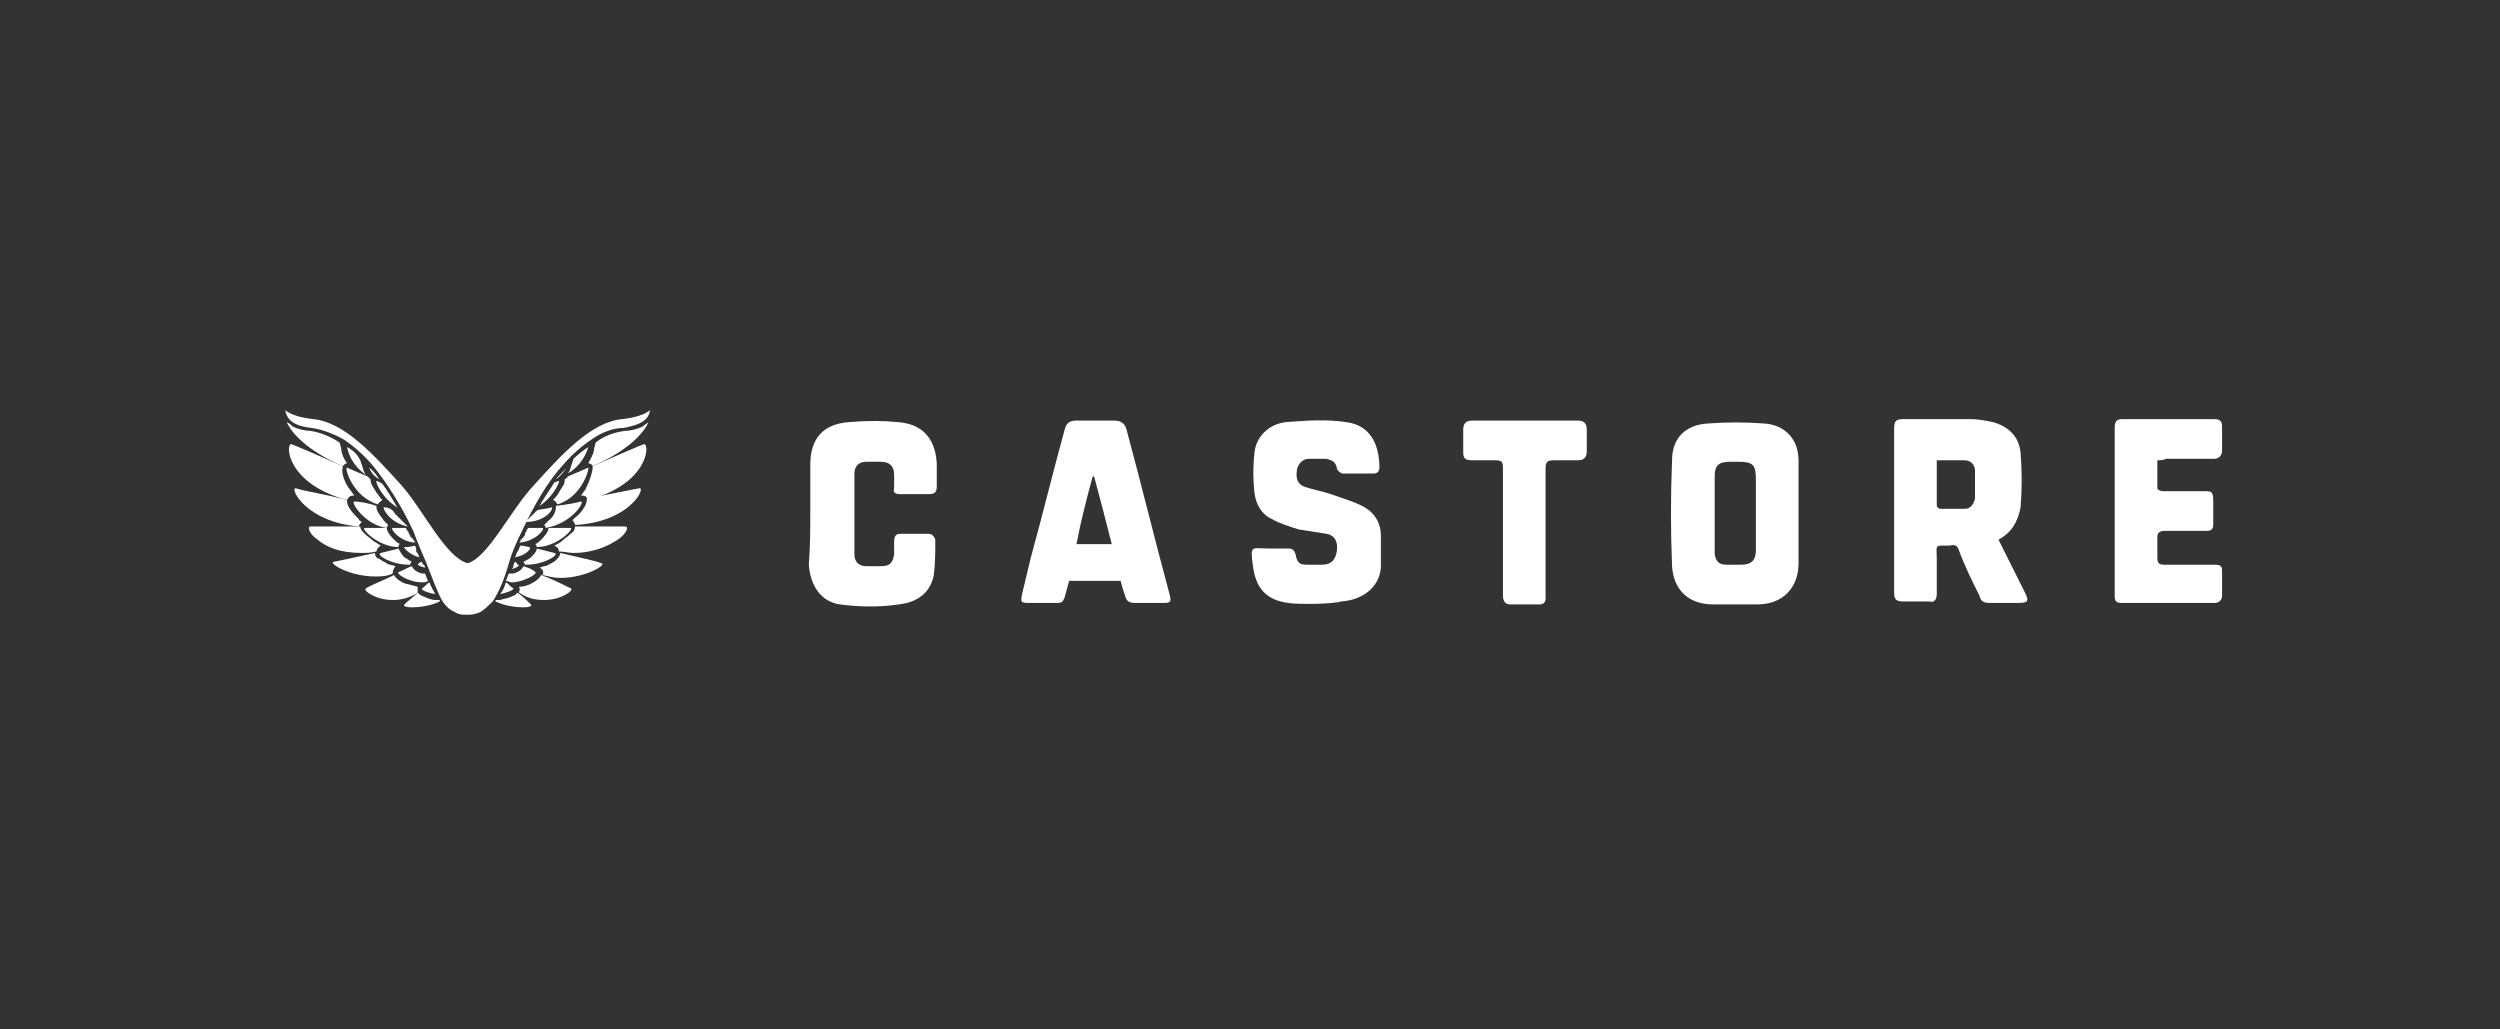 <?xml version="1.0" encoding="utf-8"?>
<!-- Generator: Adobe Illustrator 26.3.1, SVG Export Plug-In . SVG Version: 6.00 Build 0)  -->
<svg version="1.1" id="Ebene_1" xmlns="http://www.w3.org/2000/svg" xmlns:xlink="http://www.w3.org/1999/xlink" x="0px" y="0px"
	 viewBox="0 0 170 70" style="enable-background:new 0 0 170 70;" xml:space="preserve">
<rect x="0" y="0" width="170" height="70" fill="#333333" stroke="none"/>
<style type="text/css">
	.st0{fill:#FFFFFF;}
</style>
<g>
	<g>
		<g>
			<path class="st0" d="M35.2,40.3c-0.1,0.1-0.2,0.2-0.5,0.3c-0.2,0.1-0.4,0.1-0.7,0.2l-0.3,0c0,0,0,0,0,0.1
				c0.6,0.3,1.4,0.4,1.9,0.4c0.4,0,0.6-0.1,0.5-0.2C35.9,40.9,35.6,40.6,35.2,40.3"/>
			<path class="st0" d="M36.8,39.1c-0.1,0.2-0.3,0.4-0.7,0.6c-0.2,0.1-0.5,0.2-0.8,0.2c0,0.1,0.1,0.2,0,0.3c0,0,0,0.1,0,0.1
				c0.6,0.4,1.1,0.5,1.7,0.5c1.2,0,2.1-0.7,1.8-0.8C38.4,39.8,37.6,39.4,36.8,39.1"/>
			<path class="st0" d="M44.1,28.7c-0.1,0.1-0.3,0.2-0.4,0.3c-0.4,0.2-0.9,0.3-1.2,0.3c-0.7,0.1-1.4,0.3-2,0.8l-0.1,0.4
				c0,0.2-0.1,0.5-0.4,1c0,0,0,0,0,0c0.1,0,0.3,0.1,0.3,0.2C42.8,30.6,43.8,29.4,44.1,28.7"/>
			<path class="st0" d="M43.8,30.2C43.8,30.2,43.7,30.2,43.8,30.2c-0.3,0.1-1.7,0.7-3.5,1.5c0,0,0,0.1,0,0.1c0,0.3-0.2,0.9-0.5,1.5
				c-0.1,0.1-0.2,0.3-0.3,0.4c0,0,0,0,0.1,0c0.2,0,0.3,0.1,0.4,0.3C44.1,32.9,44.2,30.2,43.8,30.2"/>
			<path class="st0" d="M38.1,37.6L38.1,37.6c0,0.2-0.2,0.4-0.3,0.5c-0.1,0.1-0.3,0.2-0.5,0.3c-0.1,0.1-0.4,0.1-0.6,0.2
				c0.2,0.1,0.3,0.3,0.2,0.5c0.4,0.1,0.8,0.2,1.2,0.2c1.7,0,3.2-0.9,2.8-1C40.4,38.1,39.3,37.9,38.1,37.6"/>
			<path class="st0" d="M43.5,33.2C43.5,33.2,43.5,33.2,43.5,33.2c-0.6,0.1-2,0.4-3.6,0.7c0,0,0,0.1,0,0.1c0,0.4-0.5,1-0.8,1.2
				c-0.1,0.1-0.1,0.1-0.2,0.2c0.1,0,0.1,0,0.1,0.1c0.1,0.1,0.1,0.1,0.1,0.2C42.8,35.5,43.9,33.2,43.5,33.2"/>
			<path class="st0" d="M42.5,35.8C42.5,35.8,42.5,35.8,42.5,35.8c-0.6,0-2,0-3.4,0c0,0,0,0,0,0c0,0.1,0,0.3-0.3,0.5
				c-0.2,0.2-0.4,0.3-0.6,0.5c-0.1,0.1-0.3,0.2-0.5,0.3c0.2,0.1,0.3,0.2,0.3,0.4c0.3,0,0.7,0.1,1,0.1c1.4,0,2.4-0.5,3-0.9
				C42.6,36.3,42.8,35.8,42.5,35.8"/>
			<path class="st0" d="M44.2,27.9c-0.4,0.3-1,0.5-1.9,0.6c-2.1,0.2-4.1,2.4-6,4.5c-1.6,1.7-3.1,4.9-4.5,5.3c-1.5-0.4-3-3.6-4.5-5.3
				c-1.9-2.1-3.9-4.3-6-4.5c-0.9-0.1-1.5-0.3-1.9-0.6c0.1,0.7,0.7,1.1,1.8,1.2c0.7,0.1,1.5,0.4,2.2,0.8c0.6,0.4,1.3,1,1.9,1.7
				c1,1.2,2,2.8,2.8,4.5c0.3,0.8,0.6,1.5,0.9,2.2c0.4,1,0.7,1.9,1.1,2.6c0.2,0.3,0.5,0.6,0.8,0.7c0.3,0.2,0.5,0.2,0.8,0.2
				c0,0,0,0,0.1,0c0,0,0,0,0.1,0c0.3,0,0.6-0.1,0.8-0.2c0.3-0.2,0.5-0.4,0.8-0.7c0.4-0.6,0.8-1.5,1.1-2.6c0.2-0.7,0.5-1.4,0.9-2.2
				c0.8-1.7,1.7-3.3,2.8-4.5c0.6-0.7,1.3-1.3,1.9-1.7c0.7-0.5,1.5-0.8,2.2-0.8C43.5,28.9,44.1,28.6,44.2,27.9"/>
			<path class="st0" d="M34.4,39.6c-0.1,0.3-0.2,0.6-0.4,0.8c0.5-0.1,1-0.3,0.9-0.4C34.7,39.9,34.6,39.7,34.4,39.6"/>
			<path class="st0" d="M35.6,38.5c-0.1,0.2-0.3,0.4-0.7,0.5L34.6,39c-0.1,0.2-0.1,0.3-0.2,0.5c0.1,0,0.3,0.1,0.4,0.1
				c0.8,0,1.8-0.6,1.6-0.7C36.2,38.7,35.9,38.6,35.6,38.5"/>
			<path class="st0" d="M40,30.4c-0.3,0.2-0.7,0.5-1,0.8l-0.2,0.6c0,0.1-0.1,0.3-0.2,0.4C39.5,31.7,39.9,30.8,40,30.4"/>
			<path class="st0" d="M40,31.8C40,31.8,40,31.8,40,31.8c-0.2,0.1-0.7,0.3-1.4,0.6c0,0.1-0.1,0.1-0.2,0.2c0,0.1,0,0.3-0.1,0.4
				c-0.1,0.2-0.2,0.3-0.3,0.5c-0.1,0.2-0.2,0.3-0.4,0.5c0.1,0,0.2,0.1,0.3,0.3C39.6,33.8,40.1,31.8,40,31.8"/>
			<path class="st0" d="M38.8,35.9L38.8,35.9c-0.4,0-1,0-1.5,0l0,0c0,0.3-0.4,0.7-0.5,0.8c-0.1,0.1-0.2,0.2-0.4,0.3
				c0.1,0.1,0.1,0.2,0.1,0.2C37.9,37.2,39.1,35.9,38.8,35.9"/>
			<path class="st0" d="M39.5,34.1C39.5,34.1,39.5,34.1,39.5,34.1c-0.3,0.1-0.9,0.2-1.7,0.3c0,0,0,0,0,0.1c0,0.3-0.2,0.7-0.5,0.9
				c-0.1,0.1-0.2,0.2-0.3,0.3c0.1,0.1,0.1,0.1,0.1,0.2C38.9,35.6,39.8,34.1,39.5,34.1"/>
			<path class="st0" d="M36.5,37.3c0,0.2-0.2,0.4-0.4,0.6c-0.1,0.1-0.3,0.2-0.5,0.3c0,0.1,0.1,0.1,0.1,0.2c0,0,0.1,0,0.1,0
				c1.2,0,2.3-0.7,1.9-0.8C37.3,37.5,36.9,37.4,36.5,37.3"/>
			<path class="st0" d="M35,38.2c0,0.1-0.1,0.2-0.1,0.3c0,0.1,0,0.1-0.1,0.2c0,0,0,0,0,0c0.4-0.1,0.6-0.3,0.4-0.3
				C35.1,38.2,35,38.2,35,38.2"/>
			<path class="st0" d="M35.4,37.1L35.4,37.1c-0.1,0.1-0.1,0.3-0.2,0.4l0,0c-0.1,0.1-0.1,0.3-0.2,0.4l0,0c0.7-0.1,1.2-0.6,1-0.7
				C35.9,37.2,35.6,37.1,35.4,37.1"/>
			<path class="st0" d="M36.9,35.9C36.9,35.9,36.9,35.9,36.9,35.9c-0.3,0-0.7,0-1,0c0,0.1-0.1,0.1-0.1,0.2l0,0
				c0,0.1-0.1,0.1-0.1,0.2c0,0.1,0,0.1-0.1,0.2c0,0,0,0,0,0c0,0,0,0.1-0.1,0.1c0,0,0,0,0,0c0,0,0,0.1-0.1,0.1l0,0
				c0,0.1,0,0.1-0.1,0.2C36.5,36.8,37.1,35.9,36.9,35.9"/>
			<path class="st0" d="M37.5,34.5C37.5,34.5,37.5,34.5,37.5,34.5c-0.3,0.1-0.6,0.1-1,0.2l0,0c0,0,0,0.1-0.1,0.1l0,0
				c0,0,0,0.1-0.1,0.1l0,0c0,0,0,0.1-0.1,0.1l0,0c0,0,0,0.1-0.1,0.1l0,0c0,0,0,0.1-0.1,0.1l0,0c0,0,0,0.1-0.1,0.1l0,0
				c0,0,0,0.1-0.1,0.1l0,0c0,0,0,0.1-0.1,0.1C37.2,35.5,37.7,34.5,37.5,34.5"/>
			<path class="st0" d="M38,32.7C38,32.7,38,32.7,38,32.7c-0.1,0-0.2,0.1-0.3,0.1c-0.3,0.5-0.6,0.9-0.9,1.4c0,0.1-0.1,0.1-0.1,0.2
				C37.7,33.7,38.1,32.7,38,32.7"/>
			<path class="st0" d="M38.5,31.8c-0.2,0.3-0.5,0.5-0.7,0.8C38.2,32.3,38.4,32,38.5,31.8"/>
			<path class="st0" d="M28.4,40.3c-0.3,0.3-0.7,0.6-0.9,0.8c-0.1,0.1,0.1,0.2,0.5,0.2c0.5,0,1.3-0.1,1.9-0.4c0,0,0,0,0-0.1l-0.3,0
				c-0.2,0-0.5-0.1-0.7-0.2C28.6,40.5,28.5,40.4,28.4,40.3"/>
			<path class="st0" d="M26.8,39.1c-0.8,0.4-1.6,0.7-1.9,0.9c-0.3,0.1,0.6,0.8,1.8,0.8c0.5,0,1.1-0.1,1.7-0.5c0,0,0,0,0-0.1
				c0-0.1,0-0.2,0-0.3c-0.4-0.1-0.7-0.2-0.8-0.2C27.1,39.5,26.9,39.3,26.8,39.1"/>
			<path class="st0" d="M19.5,28.7c0.3,0.7,1.3,1.9,3.8,3c0.1-0.1,0.2-0.2,0.3-0.2c0,0,0,0,0,0c-0.3-0.4-0.4-0.8-0.4-1l-0.1-0.4
				c-0.6-0.4-1.3-0.7-2-0.8c-0.3,0-0.8-0.1-1.2-0.3C19.8,28.9,19.7,28.8,19.5,28.7"/>
			<path class="st0" d="M19.8,30.2c-0.4,0-0.3,2.7,3.8,3.8c0.1-0.2,0.2-0.3,0.4-0.3c0,0,0,0,0.1,0c-0.1-0.1-0.2-0.3-0.3-0.4
				c-0.4-0.5-0.6-1.2-0.5-1.5c0,0,0-0.1,0-0.1C21.5,30.9,20.1,30.3,19.8,30.2C19.9,30.2,19.9,30.2,19.8,30.2"/>
			<path class="st0" d="M25.5,37.6c-1.3,0.3-2.3,0.5-2.8,0.6c-0.4,0.1,1.1,1,2.8,1c0.4,0,0.8,0,1.2-0.2c0-0.2,0.1-0.4,0.2-0.5
				c-0.3-0.1-0.5-0.1-0.6-0.2c-0.2-0.1-0.4-0.2-0.5-0.3C25.7,38,25.5,37.9,25.5,37.6L25.5,37.6z"/>
			<path class="st0" d="M20.1,33.2c-0.4,0,0.7,2.3,4.3,2.6c0-0.1,0.1-0.2,0.1-0.2c0,0,0.1-0.1,0.1-0.1c-0.1-0.1-0.2-0.1-0.2-0.2
				c-0.3-0.3-0.8-0.8-0.8-1.2c0,0,0-0.1,0-0.1C22.1,33.6,20.7,33.4,20.1,33.2C20.1,33.2,20.1,33.2,20.1,33.2"/>
			<path class="st0" d="M21.1,35.8c-0.2,0-0.1,0.5,0.5,0.9c0.6,0.5,1.5,0.9,3,0.9c0.3,0,0.6,0,1-0.1c0-0.1,0.1-0.3,0.3-0.4
				c-0.2-0.1-0.3-0.2-0.5-0.3c-0.2-0.2-0.4-0.3-0.6-0.5c-0.3-0.3-0.3-0.4-0.3-0.5c0,0,0,0,0,0C23.1,35.8,21.7,35.8,21.1,35.8
				L21.1,35.8"/>
			<path class="st0" d="M29.2,39.6c-0.2,0.1-0.3,0.3-0.5,0.4c-0.1,0.1,0.3,0.3,0.9,0.4C29.5,40.2,29.3,39.9,29.2,39.6"/>
			<path class="st0" d="M28,38.5c-0.3,0.1-0.6,0.3-0.9,0.4c-0.2,0.1,0.7,0.7,1.6,0.7c0.1,0,0.3,0,0.4-0.1c-0.1-0.2-0.1-0.3-0.2-0.5
				L28.7,39C28.3,38.9,28.1,38.7,28,38.5"/>
			<path class="st0" d="M23.6,30.4c0.1,0.5,0.4,1.3,1.3,1.9c-0.1-0.1-0.2-0.3-0.2-0.4l-0.2-0.6C24.3,30.9,24,30.6,23.6,30.4"/>
			<path class="st0" d="M23.6,31.8c-0.2,0,0.4,2,2.1,2.5c0-0.1,0.2-0.2,0.3-0.3c-0.2-0.2-0.3-0.4-0.4-0.5c-0.1-0.2-0.2-0.3-0.3-0.5
				c-0.1-0.2-0.1-0.3-0.1-0.4c-0.1-0.1-0.1-0.1-0.2-0.2C24.3,32.1,23.8,31.9,23.6,31.8C23.6,31.8,23.6,31.8,23.6,31.8"/>
			<path class="st0" d="M24.8,35.9c-0.3,0,0.9,1.3,2.3,1.3c0-0.1,0-0.2,0.1-0.2c-0.2-0.1-0.3-0.2-0.4-0.3c-0.1-0.1-0.5-0.5-0.5-0.8
				l0,0C25.8,35.9,25.3,35.9,24.8,35.9L24.8,35.9"/>
			<path class="st0" d="M24.1,34.1c-0.3,0,0.7,1.6,2.2,1.8c0-0.1,0.1-0.2,0.1-0.2c-0.1-0.1-0.2-0.2-0.3-0.3
				c-0.2-0.3-0.5-0.6-0.5-0.9c0,0,0,0,0-0.1C25,34.2,24.4,34.1,24.1,34.1C24.1,34.1,24.1,34.1,24.1,34.1"/>
			<path class="st0" d="M27.1,37.3c-0.4,0.1-0.8,0.2-1.2,0.3c-0.4,0.1,0.7,0.8,1.9,0.8c0,0,0.1,0,0.1,0c0-0.1,0-0.1,0.1-0.2
				c-0.2-0.1-0.3-0.2-0.5-0.3C27.3,37.7,27.2,37.5,27.1,37.3"/>
			<path class="st0" d="M28.7,38.2c-0.1,0-0.2,0.1-0.2,0.1c-0.2,0.1,0,0.2,0.4,0.3c0,0,0,0,0,0c0-0.1,0-0.1-0.1-0.2
				C28.7,38.3,28.7,38.3,28.7,38.2"/>
			<path class="st0" d="M28.2,37.1c-0.3,0.1-0.5,0.1-0.7,0.1c-0.1,0,0.3,0.5,1,0.7l0,0c0-0.1-0.1-0.3-0.2-0.4l0,0
				C28.3,37.3,28.3,37.2,28.2,37.1L28.2,37.1z"/>
			<path class="st0" d="M26.7,35.9c-0.2,0,0.4,0.9,1.5,1c0-0.1,0-0.1-0.1-0.2l0,0c0,0,0-0.1-0.1-0.1c0,0,0,0,0,0c0,0,0-0.1-0.1-0.1
				c0,0,0,0,0,0c0-0.1,0-0.1-0.1-0.2c0-0.1,0-0.1-0.1-0.2l0,0c0-0.1-0.1-0.1-0.1-0.2C27.4,35.9,27,35.9,26.7,35.9
				C26.7,35.9,26.7,35.9,26.7,35.9"/>
			<path class="st0" d="M26.1,34.5c-0.1,0,0.3,1,1.6,1.3c0,0,0-0.1-0.1-0.1l0,0c0,0,0-0.1-0.1-0.1l0,0c0,0,0-0.1-0.1-0.1l0,0
				c0,0,0-0.1-0.1-0.1l0,0c0,0,0-0.1-0.1-0.1l0,0c0,0,0-0.1-0.1-0.1l0,0c0,0,0-0.1-0.1-0.1l0,0c0,0,0-0.1-0.1-0.1l0,0
				C26.7,34.6,26.4,34.5,26.1,34.5C26.1,34.5,26.1,34.5,26.1,34.5"/>
			<path class="st0" d="M25.6,32.7c-0.1,0,0.3,1.1,1.4,1.8c0-0.1-0.1-0.1-0.1-0.2c-0.3-0.5-0.6-1-0.9-1.4
				C25.8,32.8,25.7,32.7,25.6,32.7C25.6,32.7,25.6,32.7,25.6,32.7"/>
			<path class="st0" d="M25.1,31.8c0.1,0.2,0.2,0.5,0.7,0.8C25.6,32.3,25.4,32,25.1,31.8"/>
		</g>
	</g>
	<g>
		<path class="st0" d="M135.9,36.7c0.6,1.2,1.2,2.4,1.8,3.6c0.3,0.6,0.2,0.7-0.5,0.7c-0.6,0-1.3,0-1.9,0c-0.4,0-0.6-0.1-0.7-0.5
			c-0.5-1-1-2-1.4-3.1c-0.1-0.3-0.3-0.4-0.6-0.3c-1.1,0-0.9-0.1-0.9,0.9c0,0.8,0,1.6,0,2.4c0,0.4-0.2,0.6-0.5,0.5
			c-0.6,0-1.2,0-1.8,0c-0.5,0-0.6-0.2-0.6-0.6c0-0.6,0-1.1,0-1.7c0-3.1,0-6.3,0-9.4c0-0.6,0.1-0.7,0.7-0.7c1.5,0,3,0,4.5,0
			c0.5,0,1,0.1,1.5,0.2c1.1,0.3,1.8,1,1.9,2.1c0.1,1.2,0.1,2.5,0,3.7C137.2,35.5,136.8,36.2,135.9,36.7z M131.7,31.3
			c0,1.1,0,2.1,0,3.1c0,0.1,0.2,0.2,0.2,0.2c0.6,0,1.2,0,1.7,0c0.4,0,0.6-0.3,0.7-0.7c0-0.6,0-1.3,0-1.9c0-0.4-0.3-0.7-0.7-0.7
			C133,31.3,132.4,31.3,131.7,31.3z"/>
		<path class="st0" d="M122.3,34.9c0,1.1,0,2.3,0,3.4c0,1.7-1.1,2.8-2.8,2.8c-1,0-2,0-3,0c-1.7,0-2.7-1-2.8-2.6
			c-0.1-2.4-0.1-4.8,0-7.2c0-1.5,0.9-2.4,2.4-2.5c1.3-0.1,2.6-0.1,3.9,0c1.4,0.1,2.3,1.1,2.3,2.5C122.3,32.4,122.3,33.6,122.3,34.9
			C122.3,34.9,122.3,34.9,122.3,34.9z M119.4,34.9C119.4,34.9,119.4,34.9,119.4,34.9c0-0.8,0-1.6,0-2.3c0-1-0.2-1.2-1.2-1.2
			c-0.2,0-0.3,0-0.5,0c-0.8,0-1.1,0.2-1.1,1c0,1.7,0,3.3,0,5c0,0.1,0,0.2,0,0.3c0.1,0.5,0.3,0.7,0.8,0.7c0.3,0,0.6,0,1,0
			c0.7,0,1-0.3,1-1C119.4,36.6,119.4,35.7,119.4,34.9z"/>
		<path class="st0" d="M87.6,41c-1.5-0.2-2.2-1-2.4-2.5c-0.2-1.5-0.1-1.2,1.1-1.2c0.4,0,0.9,0,1.3,0c0.3,0,0.4,0.1,0.5,0.4
			c0.1,0.6,0.3,0.7,0.8,0.7c0.3,0,0.6,0,1,0c0.6,0,0.9-0.3,1-0.9c0.1-0.6-0.1-1.1-0.7-1.2c-0.6-0.1-1.3-0.2-1.9-0.3
			c-0.6-0.2-1.3-0.4-1.8-0.7c-0.7-0.3-1.1-1-1.2-1.8c-0.1-0.9-0.1-1.8,0-2.7c0.1-1.1,1-2,2.2-2.1c1.3-0.1,2.7-0.2,4,0
			c1.8,0.2,2.3,1.7,2.3,3.1c0,0.3-0.2,0.4-0.4,0.4c-0.7,0-1.4,0-2.1,0c-0.1,0-0.4-0.2-0.4-0.4c-0.1-0.4-0.3-0.5-0.7-0.6
			c-0.4,0-0.8,0-1.2,0c-0.4,0-0.7,0.3-0.8,0.7c-0.1,0.6,0,1,0.5,1.2c0.6,0.2,1.2,0.3,1.8,0.5c0.8,0.3,1.6,0.5,2.3,0.9
			c0.7,0.4,1.1,1.1,1.1,1.9c0,0.7,0,1.5,0,2.2c-0.1,1.3-1.2,2.2-2.7,2.3C90.5,41.1,88.2,41.1,87.6,41z"/>
		<path class="st0" d="M76.2,39.5c-1.2,0-2.3,0-3.5,0c-0.1,0.4-0.2,0.7-0.3,1.1c-0.1,0.3-0.2,0.4-0.5,0.4c-0.7,0-1.3,0-2,0
			c-0.5,0-0.5-0.1-0.4-0.6c0.2-0.8,0.4-1.7,0.6-2.5c0.8-2.9,1.5-5.8,2.3-8.7c0.1-0.4,0.3-0.6,0.8-0.6c0.9,0,1.8,0,2.6,0
			c0.4,0,0.7,0.2,0.8,0.6c1,3.7,1.9,7.4,2.9,11.1c0.2,0.7,0.1,0.7-0.5,0.7c-0.6,0-1.2,0-1.8,0c-0.4,0-0.6-0.1-0.7-0.5
			C76.4,40.2,76.3,39.9,76.2,39.5z M75.6,37c-0.4-1.6-0.8-3.1-1.2-4.6c0,0-0.1,0-0.1,0c-0.4,1.5-0.8,3-1.1,4.6
			C74.1,37,74.8,37,75.6,37z"/>
		<path class="st0" d="M55.1,34.8c0-1.1,0-2.1,0-3.2c0-1.8,0.9-2.8,2.7-2.9c1.1-0.1,2.2-0.1,3.2,0c1.7,0.1,2.6,1.1,2.7,2.8
			c0,0.5,0,1,0,1.6c0,0.3-0.1,0.5-0.5,0.5c-0.7,0-1.4,0-2,0c-0.3,0-0.5-0.1-0.4-0.4c0-0.3,0-0.6,0-0.9c0-0.6-0.3-0.9-0.9-0.9
			c-0.3,0-0.6,0-1,0c-0.5,0-0.8,0.3-0.8,0.8c0,1.8,0,3.7,0,5.5c0,0.5,0.3,0.8,0.8,0.8c0.3,0,0.6,0,1,0c0.6,0,0.8-0.2,0.9-0.8
			c0-0.3,0-0.6,0-0.9c0-0.3,0.1-0.5,0.4-0.5c0.7,0,1.4,0,2,0c0.2,0,0.4,0.3,0.4,0.4c0,0.8,0,1.6-0.1,2.4c-0.2,1-0.8,1.6-1.8,1.9
			c-1.5,0.3-3.1,0.3-4.6,0.1c-1.3-0.2-2-1.3-2.1-2.7C55.1,37.1,55.1,36,55.1,34.8C55.1,34.8,55.1,34.8,55.1,34.8z"/>
		<path class="st0" d="M146.7,31.3c0,0.7,0,1.3,0,1.9c0,0.1,0.2,0.2,0.4,0.2c0.9,0,1.8,0,2.7,0c0.6,0,0.7,0,0.7,0.7c0,0.5,0,1,0,1.5
			c0,0.4-0.1,0.5-0.5,0.5c-0.9,0-1.8,0-2.8,0c-0.3,0-0.5,0.1-0.5,0.4c0,0.5,0,1,0,1.4c0,0.4,0.1,0.5,0.5,0.5c1.1,0,2.2,0,3.3,0
			c0.6,0,0.6,0.1,0.6,0.6c0,0.5,0,1,0,1.5c0,0.3-0.2,0.5-0.5,0.5c-2.1,0-4.2,0-6.3,0c-0.4,0-0.5-0.1-0.5-0.5c0-3.8,0-7.6,0-11.4
			c0-0.4,0.1-0.6,0.5-0.6c2.1,0,4.2,0,6.3,0c0.3,0,0.5,0.1,0.5,0.5c0,0.5,0,1.1,0,1.6c0,0.4-0.2,0.6-0.6,0.6c-1.1,0-2.1,0-3.2,0
			C147.1,31.3,146.9,31.3,146.7,31.3z"/>
		<path class="st0" d="M102.2,36.1c0-1.4,0-2.9,0-4.3c0-0.4-0.1-0.5-0.5-0.5c-0.5,0-1.1,0-1.6,0c-0.4,0-0.6-0.1-0.6-0.5
			c0-0.5,0-1,0-1.6c0-0.4,0.2-0.6,0.6-0.6c1.6,0,3.1,0,4.7,0c0.8,0,1.7,0,2.5,0c0.4,0,0.6,0.2,0.6,0.6c0,0.5,0,1,0,1.5
			c0,0.4-0.2,0.6-0.6,0.6c-0.5,0-1,0-1.6,0c-0.5,0-0.6,0.1-0.6,0.6c0,2.6,0,5.2,0,7.7c0,0.4,0,0.7,0,1.1c0,0.3-0.2,0.4-0.4,0.4
			c-0.7,0-1.4,0-2,0c-0.4,0-0.5-0.3-0.5-0.6C102.2,39,102.2,37.5,102.2,36.1C102.2,36.1,102.2,36.1,102.2,36.1z"/>
	</g>
</g>
</svg>
